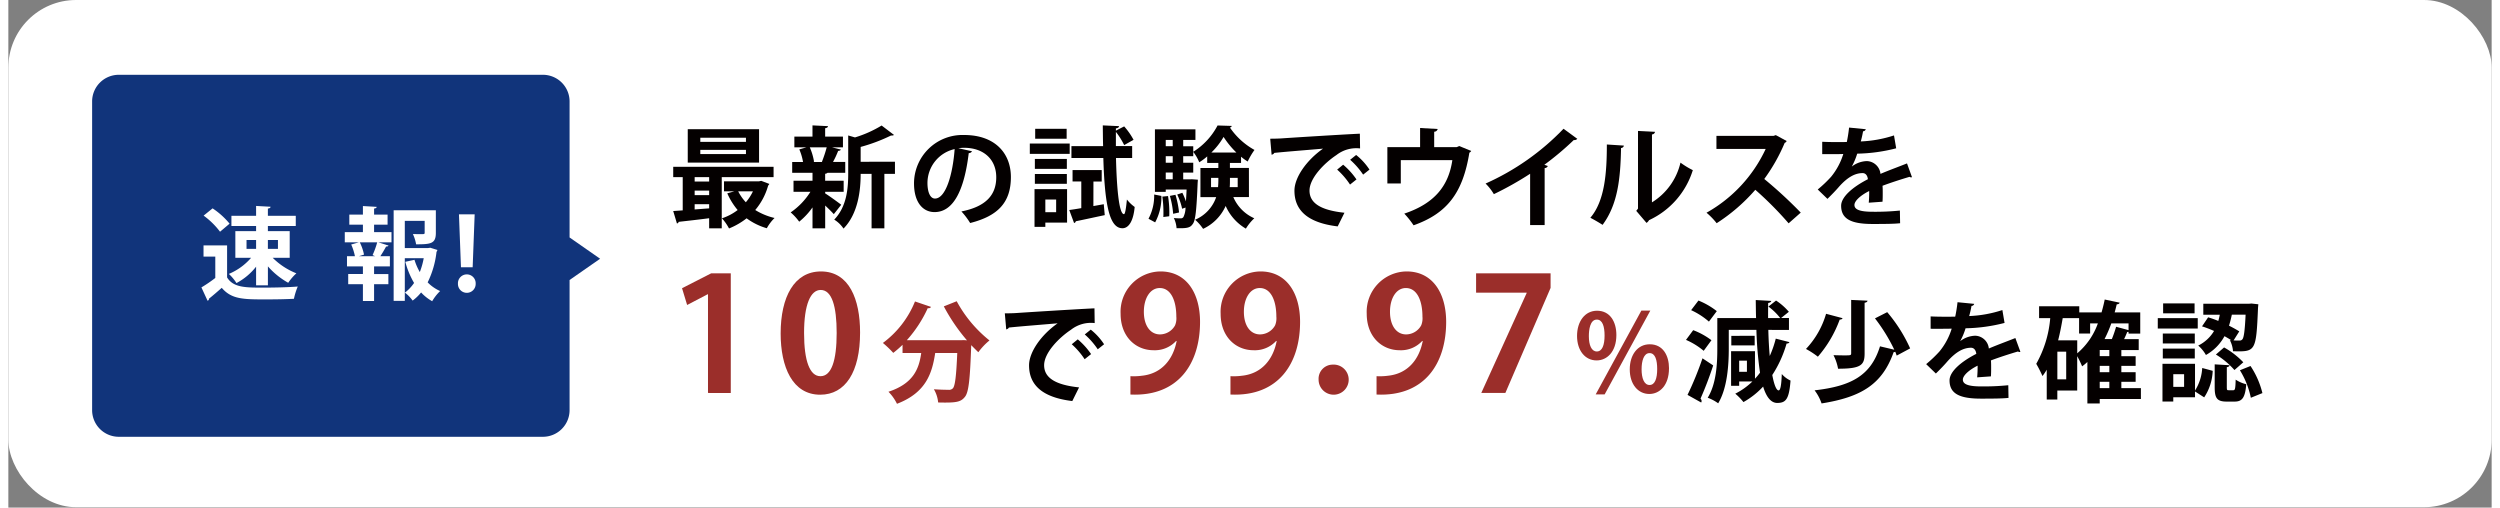 <svg xmlns="http://www.w3.org/2000/svg" width="330px" height="67px" viewBox="0 0 329.993 67.449">
  <rect x="0" y="0" width="329.993" height="67.449" fill="#808080" stroke="none"/>
  <g id="ef48dff0-4603-4b4a-a25f-2dea9c5c2418" data-name="レイヤー 2">
    <g id="a366c813-17cf-4a2c-b8fb-30db0ae3a5e1" data-name="レイヤー 1">
      <g>
        <rect width="330px" height="67.4px" rx="9" style="fill: #fff"/>
        <path d="M78.636,34.383l-4.057-2.828V13.473a3.545,3.545,0,0,0-3.535-3.534H14.666a3.544,3.544,0,0,0-3.534,3.534V54.508a3.544,3.544,0,0,0,3.534,3.534H71.044a3.545,3.545,0,0,0,3.535-3.534v-17.3Z" style="fill: #11347b"/>
        <g>
          <path d="M29.068,32.613v4.255c.829,1.352,2.448,1.352,4.791,1.352,1.538,0,3.359-.04,4.6-.147a8.6,8.6,0,0,0-.508,1.632c-.99.054-2.382.081-3.693.081-3,0-4.6,0-5.9-1.539-.589.522-1.191,1.044-1.7,1.445a.241.241,0,0,1-.187.268l-.816-1.767A18.074,18.074,0,0,0,27.5,36.935V34.1H25.936V32.613Zm-1.927-4.925A10.274,10.274,0,0,1,29.4,29.722l-1.27,1.071a10.391,10.391,0,0,0-2.182-2.141Zm5.781,3.025V30.03H29.643V28.679h3.279V27.367l1.928.107c-.014.134-.122.214-.362.241v.964h3.706V30.03H34.488v.683h2.9v3.546H35.13a9.246,9.246,0,0,0,3.145,2.061,6.888,6.888,0,0,0-1.084,1.258,10.181,10.181,0,0,1-2.7-2.182v2.516H32.922V35.437a8.223,8.223,0,0,1-2.61,2.181A5.917,5.917,0,0,0,29.3,36.4a7.962,7.962,0,0,0,2.957-2.141H30.165V30.713ZM31.651,31.89v1.178h1.271V31.89Zm4.175,0H34.488v1.178h1.338Z" style="fill: #fff"/>
          <path d="M48.6,29.856v.99h2.315V32.2H49.163l1.352.428c-.027.094-.147.134-.322.134-.186.361-.495.883-.762,1.285H50.7V35.4H48.6v1.017h1.9v1.352H48.6V40H47.116V37.765H45.162V36.413h1.954V35.4H45V34.045h1.056a7.428,7.428,0,0,0-.495-1.553l1.031-.294H44.707V30.846h2.409v-.99H45.309V28.518h1.807V27.381l1.833.107c-.014.12-.107.2-.348.227v.8h1.793v1.338Zm.134,4.189L48.4,33.9a11.081,11.081,0,0,0,.616-1.7H46.7a6.6,6.6,0,0,1,.562,1.633l-.682.214Zm7.333-1.124.95.294a.72.72,0,0,1-.12.254,12.227,12.227,0,0,1-1.177,4.055,5.272,5.272,0,0,0,1.659,1.151,6.13,6.13,0,0,0-1.058,1.352,5.908,5.908,0,0,1-1.472-1.165,6.125,6.125,0,0,1-1.124,1.084,4.8,4.8,0,0,0-1.03-1.057A5.532,5.532,0,0,0,53.914,37.6a11.22,11.22,0,0,1-1.164-2.81l1.218-.267a7.691,7.691,0,0,0,.709,1.632,10.129,10.129,0,0,0,.521-1.847H52.683v5.674H51.2V27.943h5.608v3.011c0,1.431-.683,1.512-2.623,1.512a5.23,5.23,0,0,0-.429-1.365c.536.013,1.165.013,1.325.013.188-.013.241-.04.241-.187V29.348H52.683v3.613h3.1Z" style="fill: #fff"/>
          <path d="M59.745,37.7a1.179,1.179,0,1,1,2.355,0,1.178,1.178,0,1,1-2.355,0ZM61.7,35.517H60.146l-.267-7.039h2.088Z" style="fill: #fff"/>
        </g>
        <g>
          <path d="M101.687,23.54H94.8v6.806H93.126V29c-1.538.2-3.019.363-4.049.479a.277.277,0,0,1-.232.218l-.494-1.654,1.263-.088V23.54H88.351V22.162h13.336Zm-1.929-6.37v4.44H90.282V17.17Zm-6.632,6.951V23.54H91.2v.581Zm0,1.813v-.609H91.2v.609Zm-1.93,1.9,1.93-.145v-.551H91.2Zm6.82-8.982V18.3H91.95v.551Zm0,1.625v-.566H91.95v.566Zm2.032,3.555,1.073.407c-.043.116-.1.145-.159.232a8.552,8.552,0,0,1-1.712,3.236,8.527,8.527,0,0,0,2.568,1.059,5.823,5.823,0,0,0-1.03,1.364,8.428,8.428,0,0,1-2.685-1.32,9.535,9.535,0,0,1-2.337,1.349,6.289,6.289,0,0,0-.942-1.349,7.047,7.047,0,0,0,2.089-1.1,9.064,9.064,0,0,1-1.378-2.22l.929-.261H95.1V24.092h4.658Zm-3.062,1.394A6.253,6.253,0,0,0,98,26.878a6.434,6.434,0,0,0,.943-1.451Z" style="fill: #040000"/>
          <path d="M108.545,25.485V25.7c.465.276,1.8,1.248,2.133,1.509l-.987,1.248c-.26-.29-.7-.725-1.146-1.146v3.033h-1.684V27.56a9.413,9.413,0,0,1-1.769,1.9,7.044,7.044,0,0,0-1.132-1.234,9.32,9.32,0,0,0,2.626-2.742h-2.249V24.019h2.524V22.96h-2.7V21.523H105.6a7.043,7.043,0,0,0-.495-1.669l.944-.275h-1.6V18.156h2.408V16.662l2.062.1c-.015.145-.116.233-.378.276v1.117h2.365v1.423h-1.451l1.176.3c-.044.1-.16.16-.364.174a11.705,11.705,0,0,1-.681,1.466h1.625V22.96h-2.351a.5.5,0,0,1-.319.13v.929H111v1.466Zm-.436-3.976a17.528,17.528,0,0,0,.639-1.93H106.5a7.872,7.872,0,0,1,.566,1.915l-.088.029h1.176Zm9.708-.015v1.611H116.41v7.241h-1.7V23.105h-1.451c0,2.147-.319,5.267-2.278,7.27a4.03,4.03,0,0,0-1.233-1.19c1.7-1.77,1.857-4.223,1.857-6.182V18l.9.261a15.3,15.3,0,0,0,3.54-1.582l1.64,1.248c-.087.087-.232.087-.406.087a22.564,22.564,0,0,1-4.02,1.51v1.973Z" style="fill: #040000"/>
          <path d="M128.056,20.1a.481.481,0,0,1-.435.247c-.6,4.962-2.047,7.836-4.542,7.836-1.582,0-2.729-1.335-2.729-3.8a6.443,6.443,0,0,1,6.661-6.443c4.107,0,6.211,2.438,6.211,5.587,0,3.41-1.756,5.18-5.413,6.109a9.677,9.677,0,0,0-1.161-1.538c3.309-.653,4.629-2.235,4.629-4.542,0-2.337-1.625-3.918-4.295-3.918a6.109,6.109,0,0,0-.74.058Zm-2.307-.29a4.624,4.624,0,0,0-3.613,4.5c0,1.219.362,2.075,1,2.075C124.558,26.384,125.5,23.206,125.749,19.811Z" style="fill: #040000"/>
          <path d="M141.037,19.071v1.378h-5.3V19.071Zm-.349,6.065v4.441H137.8v.566h-1.437V25.136Zm-.029-4.019v1.32h-4.251v-1.32Zm-4.251,3.308V23.119h4.251v1.306Zm4.223-7.313v1.32h-4.18v-1.32Zm-1.394,9.4H137.8V28.2h1.436Zm4.948.871,1.379-.247.131,1.451c-1.423.3-2.887.624-3.845.813a.279.279,0,0,1-.233.232l-.639-1.727c.465-.058,1-.145,1.6-.247v-3.54h-1.161V22.6h3.875v1.524h-1.1ZM149.337,21h-2.148c.087,3.715.377,7.458,1.06,7.458.174,0,.29-.943.392-1.944a4.975,4.975,0,0,0,1.03.987c-.174,1.915-.813,2.829-1.625,2.829-1.684,0-2.351-2.9-2.54-9.33h-4.238V19.419h4.209c-.029-.943-.029-1.872-.044-2.757l2.163.1c-.015.16-.131.247-.421.3v.3l1.1-.566a9.068,9.068,0,0,1,1.247,1.785l-1.247.7a9.487,9.487,0,0,0-1.1-1.755v1.886h2.162Z" style="fill: #040000"/>
          <path d="M153.22,26.036a6.976,6.976,0,0,1-.828,3.512l-.884-.479a6.5,6.5,0,0,0,.755-3.222Zm2.9-6.6h1.335v1.321h-1.335v.871h1.335v1.306h-1.335v.9h.827l.319-.014.8.058c0,.13-.014.3-.028.45-.146,3.627-.291,4.992-.653,5.441-.32.465-.668.595-2.148.552a3.592,3.592,0,0,0-.363-1.35,7.727,7.727,0,0,0,.9.044.412.412,0,0,0,.377-.174,2.9,2.9,0,0,0,.276-1.263l-.45.16a8.339,8.339,0,0,0-.653-1.887l.682-.232a8.5,8.5,0,0,1,.465,1.118h.014c.029-.436.058-.944.087-1.553H153.8V25.5h-1.437V17.184h5.383v1.408h-1.625Zm-2.641,9.4c.015-.189.015-.392.015-.61a14.453,14.453,0,0,0-.146-2.1l.755-.072a13.459,13.459,0,0,1,.174,2.162c0,.188,0,.362-.014.522Zm1.248-10.245H153.8v.841h.928Zm0,3.033v-.871H153.8v.871Zm0,2.2v-.9H153.8v.9Zm.058,4.586a11.833,11.833,0,0,0-.436-2.38l.741-.145a12.122,12.122,0,0,1,.479,2.351Zm10.071-2.22h-2.075a5.393,5.393,0,0,0,2.786,2.815,6.463,6.463,0,0,0-1.118,1.378,6.519,6.519,0,0,1-2.685-3.018,6.119,6.119,0,0,1-3,3.047A6.069,6.069,0,0,0,157.7,29.2a5.034,5.034,0,0,0,2.8-3h-2.09V22.321h2.38v-.667h-1.481v-.871a7.769,7.769,0,0,1-1.058.784,5.794,5.794,0,0,0-.8-1.393,9.168,9.168,0,0,0,3.236-3.5l1.887.058a.3.3,0,0,1-.247.218,9.569,9.569,0,0,0,3.265,2.975,9.475,9.475,0,0,0-.9,1.538,6.8,6.8,0,0,1-.885-.638v.827h-1.48v.667h2.525Zm-5.036-1.321h.929a11.688,11.688,0,0,0,.044-1.233h-.973Zm3.367-4.6a11.46,11.46,0,0,1-1.7-2.075,9.529,9.529,0,0,1-1.625,2.075Zm.174,3.367h-1.03c0,.667,0,.914-.029,1.233h1.059Z" style="fill: #040000"/>
          <path d="M167.682,18.432c.449,0,1.117-.014,1.523-.043,1.669-.116,7.937-.508,10.39-.624l.029,1.959a4.287,4.287,0,0,0-3.149.885c-1.6,1.059-3.57,3.062-3.57,4.716s1.466,2.612,4.644,2.946l-.9,1.814c-4.121-.494-5.746-2.235-5.746-4.746,0-1.77,1.625-4.063,3.8-5.586-1.8.159-5.151.421-6.486.566-.03.116-.218.217-.349.246Zm9.693,3.454a9.7,9.7,0,0,1,1.77,1.959l-.856.682a10.038,10.038,0,0,0-1.712-1.988Zm1.726-1.292a8.2,8.2,0,0,1,1.771,1.945l-.842.667a10.286,10.286,0,0,0-1.726-1.973Z" style="fill: #040000"/>
          <path d="M187.6,17.01l2.335.131a.463.463,0,0,1-.463.362V19.55h2.989l.334-.146,1.6.653a.629.629,0,0,1-.247.233c-.856,5.238-2.859,8.039-7.415,9.65a11.482,11.482,0,0,0-1.234-1.553c4.034-1.35,5.892-3.7,6.386-7.111h-6.85v3.106h-1.785V19.55H187.6Z" style="fill: #040000"/>
          <path d="M208.489,18.447a.493.493,0,0,1-.464.159,38.745,38.745,0,0,1-3.919,3.294c.16.044.32.116.465.16a.456.456,0,0,1-.421.276V29.91h-1.929V23.09A42.752,42.752,0,0,1,197.4,25.8a6.716,6.716,0,0,0-1.1-1.408,32.906,32.906,0,0,0,10.361-7.284Z" style="fill: #040000"/>
          <path d="M214.68,19.346a.38.38,0,0,1-.377.32c-.073,4.164-.465,7.531-2.453,10.215-.42-.275-1.118-.682-1.625-.943,1.93-2.249,2.191-6.022,2.191-9.737Zm3.729,7.546A8.438,8.438,0,0,0,222.2,21.61a10.561,10.561,0,0,0,1.64,1,10.849,10.849,0,0,1-5.819,6.646.989.989,0,0,1-.334.363l-1.364-1.6.233-.3V17.4l2.263.116a.422.422,0,0,1-.406.348Z" style="fill: #040000"/>
          <path d="M236.309,18.737a.438.438,0,0,1-.26.247,23.53,23.53,0,0,1-2.714,4.8,58.387,58.387,0,0,1,4.847,4.469l-1.611,1.422a46.024,46.024,0,0,0-4.426-4.455,23.79,23.79,0,0,1-5.137,4.441,9.3,9.3,0,0,0-1.349-1.393,18.8,18.8,0,0,0,7.864-8.475h-6.544V18.055h7.589l.3-.1Z" style="fill: #040000"/>
          <path d="M252.963,23.54a.325.325,0,0,1-.116.029.354.354,0,0,1-.2-.072c-1.087.319-2.524.783-3.6,1.189.029.291.029.624.029.973s0,.725-.029,1.146l-1.828.131a14.678,14.678,0,0,0,.057-1.553c-1.132.566-1.959,1.306-1.959,1.857,0,.639.8.9,2.439.9a32.632,32.632,0,0,0,3.6-.159l.03,1.683c-.755.087-2,.1-3.643.1-2.8,0-4.193-.624-4.193-2.423,0-1.161,1.509-2.481,3.554-3.526-.042-.421-.26-.813-.7-.813-.958,0-1.973.494-3.163,1.843-.349.406-.886.972-1.51,1.582L240.44,25.18a16.634,16.634,0,0,0,1.771-1.683,8.88,8.88,0,0,0,1.625-3.033l-.552.014c-.319,0-1.887.015-2.249,0v-1.64c.813.044,1.857.044,2.5.044l.769-.014a18.916,18.916,0,0,0,.3-1.916l2.221.218a.383.383,0,0,1-.363.275,13.822,13.822,0,0,1-.3,1.35,16.2,16.2,0,0,0,4.412-.8l.29,1.712a22.094,22.094,0,0,1-5.18.711,8.771,8.771,0,0,1-.711,1.7h.014a3.418,3.418,0,0,1,1.988-.711,1.878,1.878,0,0,1,1.8,1.7c1.118-.479,2.482-.973,3.527-1.393Z" style="fill: #040000"/>
          <path d="M92.972,52.219V39.1H92.93L90.2,40.528,89.523,38.3l3.868-1.976H96v15.9Z" style="fill: #9b2e2a"/>
          <path d="M102.627,44.313c0-4.836,1.787-8.242,5.361-8.242,3.743,0,5.194,3.7,5.194,8.116,0,5.257-1.956,8.263-5.3,8.263C104.183,52.45,102.627,48.75,102.627,44.313Zm5.3,5.677c1.43,0,2.145-2.018,2.145-5.74,0-3.6-.652-5.719-2.124-5.719-1.346,0-2.208,1.934-2.208,5.719,0,3.764.778,5.74,2.166,5.74Z" style="fill: #9b2e2a"/>
          <path d="M127.387,45.225a24.3,24.3,0,0,1-3.077-4.513l1.712-.682a17,17,0,0,0,4.354,5.209,8.434,8.434,0,0,0-1.481,1.567c-.3-.29-.624-.609-.943-.943-.159,4.542-.333,6.269-.841,6.878-.465.581-.958.755-2.569.755-.318,0-.652,0-.986-.015a4.237,4.237,0,0,0-.566-1.755c.8.058,1.567.072,1.93.072a.7.7,0,0,0,.595-.2c.29-.319.45-1.625.58-4.687h-2.931c-.406,2.641-1.176,5.253-5.079,6.748a6.054,6.054,0,0,0-1.132-1.6c3.294-1.088,4.063-3.018,4.354-5.151h-2.482V45.82a13.888,13.888,0,0,1-1.233,1.073,13.432,13.432,0,0,0-1.379-1.32,12.8,12.8,0,0,0,4.266-5.514l2.133.725a.376.376,0,0,1-.435.16,16.762,16.762,0,0,1-2.786,4.266h7.183l.406-.014Z" style="fill: #9b2e2a"/>
          <path d="M132.416,41.64c.449,0,1.117-.014,1.523-.043,1.669-.116,7.938-.508,10.39-.624l.029,1.959a4.288,4.288,0,0,0-3.148.885c-1.6,1.059-3.57,3.062-3.57,4.716s1.465,2.612,4.643,2.946l-.9,1.814c-4.121-.494-5.746-2.235-5.746-4.745,0-1.771,1.625-4.063,3.8-5.587-1.8.16-5.151.421-6.486.566-.029.116-.218.218-.349.247Zm9.693,3.454a9.763,9.763,0,0,1,1.771,1.959l-.857.682a10.038,10.038,0,0,0-1.712-1.988Zm1.727-1.291a8.211,8.211,0,0,1,1.77,1.944l-.841.668a10.3,10.3,0,0,0-1.727-1.974Z" style="fill: #040000"/>
          <path d="M155.182,45.3a3.834,3.834,0,0,1-2.986,1.241c-2.461,0-4.394-1.872-4.394-4.836a5.365,5.365,0,0,1,5.3-5.635c3.469,0,5.256,2.9,5.256,6.707,0,5.509-2.859,9.946-9.251,9.651V49.99a8.207,8.207,0,0,0,1.535-.063c2.628-.273,4.142-2.187,4.605-4.6Zm-4.29-3.869c0,1.872.883,3.007,2.145,3.007a2.31,2.31,0,0,0,2-1.2,2.434,2.434,0,0,0,.169-1.157c0-2.124-.715-3.806-2.208-3.806C151.733,38.278,150.892,39.624,150.892,41.432Z" style="fill: #9b2e2a"/>
          <path d="M168.474,45.3a3.834,3.834,0,0,1-2.986,1.241c-2.461,0-4.394-1.872-4.394-4.836a5.365,5.365,0,0,1,5.3-5.635c3.47,0,5.257,2.9,5.257,6.707,0,5.509-2.859,9.946-9.251,9.651V49.99a8.207,8.207,0,0,0,1.535-.063c2.628-.273,4.142-2.187,4.605-4.6Zm-4.29-3.869c0,1.872.883,3.007,2.145,3.007a2.31,2.31,0,0,0,2-1.2,2.434,2.434,0,0,0,.169-1.157c0-2.124-.715-3.806-2.208-3.806C165.025,38.278,164.184,39.624,164.184,41.432Z" style="fill: #9b2e2a"/>
          <path d="M174.112,50.453a1.882,1.882,0,0,1,1.872-2,2,2,0,1,1-1.872,2Z" style="fill: #9b2e2a"/>
          <path d="M187.887,45.3a3.834,3.834,0,0,1-2.986,1.241c-2.461,0-4.394-1.872-4.394-4.836a5.365,5.365,0,0,1,5.3-5.635c3.469,0,5.256,2.9,5.256,6.707,0,5.509-2.859,9.946-9.251,9.651V49.99a8.207,8.207,0,0,0,1.535-.063c2.629-.273,4.142-2.187,4.6-4.6ZM183.6,41.432c0,1.872.882,3.007,2.144,3.007a2.31,2.31,0,0,0,2-1.2,2.434,2.434,0,0,0,.169-1.157c0-2.124-.715-3.806-2.208-3.806C184.438,38.278,183.6,39.624,183.6,41.432Z" style="fill: #9b2e2a"/>
          <path d="M195.04,36.323h9.9v1.934L198.93,52.219h-3.2l6.035-13.289v-.042H195.04Z" style="fill: #9b2e2a"/>
          <path d="M213.682,44.514c0,2.249-1.262,3.381-2.626,3.381-1.524,0-2.6-1.306-2.6-3.251,0-1.93,1.045-3.352,2.655-3.352C212.854,41.292,213.682,42.772,213.682,44.514Zm-3.657.159c0,1.19.348,2.032,1.059,2.032s1.03-.842,1.03-2.119c0-1.175-.261-2.118-1.03-2.118C210.184,42.468,210.025,43.817,210.025,44.673Zm2.1,7.735h-1.19l6.066-11.13h1.19Zm8.548-3.454c0,2.264-1.248,3.4-2.613,3.4-1.523,0-2.6-1.321-2.6-3.265s1.045-3.338,2.655-3.338C219.863,45.747,220.677,47.227,220.677,48.954Zm-3.643.087c0,1.248.348,2.119,1.06,2.119s1.015-.856,1.015-2.119c0-1.175-.247-2.119-1.015-2.119C217.3,46.922,217.034,48.025,217.034,49.041Z" style="fill: #9b2e2a"/>
          <path d="M223.891,43.875a9.573,9.573,0,0,1,2.424,1.335l-1.03,1.408a9.408,9.408,0,0,0-2.352-1.451Zm-.754,8.6a43.079,43.079,0,0,0,1.988-4.861l1.422.943a46.271,46.271,0,0,1-1.683,4.412.48.48,0,0,1,.145.319.474.474,0,0,1-.058.2Zm1.451-12.537a9.955,9.955,0,0,1,2.438,1.407l-1.045,1.393a9.755,9.755,0,0,0-2.365-1.523Zm9.287,3.9c.029,1.306.1,2.467.188,3.468a13.826,13.826,0,0,0,.8-2.307l1.814.464c-.043.116-.174.189-.377.189a15.321,15.321,0,0,1-1.9,4.179c.247,1.335.552,2.046.842,2.046.218,0,.363-.551.421-2.176a3.437,3.437,0,0,0,1.161.87c-.188,2.54-.653,2.961-1.756,2.975-.841,0-1.451-.769-1.886-2.177a10.613,10.613,0,0,1-2.613,2.061,7.8,7.8,0,0,0-1.088-1.117,9.066,9.066,0,0,0,2.279-1.626H230v.581h-1.074v-4.6H232.1v3.657a8.7,8.7,0,0,0,.668-.8,49.2,49.2,0,0,1-.478-5.688h-3.672v2.5c0,2.162-.189,5.239-1.407,7.256a5.77,5.77,0,0,0-1.394-.74c1.161-1.858,1.278-4.571,1.278-6.516V42.264h5.151c-.029-.769-.029-1.567-.044-2.394l2.061.116c-.014.145-.13.218-.407.276-.013.7-.013,1.364-.013,2h1.61a7.838,7.838,0,0,0-1.567-1.523l1.015-.8a7.931,7.931,0,0,1,1.7,1.494l-1.03.827h1.045v1.582Zm-1.814.784v1.277h-3.105V44.63Zm-1.03,4.788v-1.48H230v1.48Z" style="fill: #040000"/>
          <path d="M243.736,42.279c-.028.116-.174.189-.377.189a15.751,15.751,0,0,1-2.9,4.933,11.008,11.008,0,0,0-1.582-1.03,11.44,11.44,0,0,0,2.671-4.673Zm5.936-.8a20.112,20.112,0,0,1,3.047,4.818l-1.785.957c-.058-.159-.116-.334-.189-.508a.482.482,0,0,1-.217.044c-1.51,4.281-4.3,5.978-9.578,6.82a6.073,6.073,0,0,0-.929-1.741c4.847-.552,7.489-1.945,8.693-5.848l1.9.45a23,23,0,0,0-2.568-4.165Zm-2.613-1.524c-.029.131-.116.232-.391.276v6.733c0,1.553-.479,2.032-3.527,2.032a6.394,6.394,0,0,0-.609-1.8c.479.015,1,.029,1.394.029.884,0,.957,0,.957-.29V39.856Z" style="fill: #040000"/>
          <path d="M267.369,46.748a.325.325,0,0,1-.116.029.351.351,0,0,1-.2-.072c-1.088.319-2.525.783-3.6,1.19.029.29.029.624.029.972s0,.726-.029,1.146l-1.828.131a14.973,14.973,0,0,0,.058-1.553c-1.132.566-1.959,1.306-1.959,1.858,0,.638.8.9,2.438.9a32.651,32.651,0,0,0,3.6-.159l.029,1.683c-.755.087-2,.1-3.643.1-2.8,0-4.193-.624-4.193-2.424,0-1.161,1.509-2.481,3.555-3.526-.043-.421-.261-.813-.7-.813-.958,0-1.973.494-3.163,1.843-.348.407-.885.973-1.509,1.582l-1.291-1.248a16.516,16.516,0,0,0,1.77-1.683,8.863,8.863,0,0,0,1.625-3.033l-.552.015c-.319,0-1.886.014-2.249,0v-1.64c.813.043,1.858.043,2.5.043l.769-.014a18.9,18.9,0,0,0,.305-1.916l2.22.218a.384.384,0,0,1-.363.276A13.581,13.581,0,0,1,260.563,42a16.156,16.156,0,0,0,4.412-.8l.291,1.712a22.11,22.11,0,0,1-5.181.711,8.715,8.715,0,0,1-.711,1.7h.015a3.412,3.412,0,0,1,1.987-.711,1.879,1.879,0,0,1,1.8,1.7c1.117-.479,2.481-.972,3.526-1.393Z" style="fill: #040000"/>
          <path d="M283.383,51.581v1.436h-5.471v.595h-1.64V48.1a6.706,6.706,0,0,1-.7.58,12.641,12.641,0,0,0-.653-1.349V51.9h-2.641v1.19h-1.408V49.128a6.947,6.947,0,0,1-.566.842,16.645,16.645,0,0,0-.827-1.625,14.823,14.823,0,0,0,1.858-6.066h-1.481V40.7h5.34v.813h2.961c.159-.552.305-1.132.421-1.712l1.987.42c-.043.131-.174.218-.391.218-.087.363-.174.726-.276,1.074h3.4v2.815h-1.553v-.232a.622.622,0,0,1-.174.014c-.116.291-.261.624-.421.958h1.945v1.451h-2.308v.813h1.9V48.62h-1.9v.842h1.9v1.277h-1.9v.842Zm-9.926-1.176V46.734h-1.175v3.671Zm1.466-5.18v1.727a9.328,9.328,0,0,0,2.743-3.977h-1.03v1.35H275.17V42.279h-2.177c-.174,1-.363,2-.609,2.946Zm4.266,2.1v-.813h-1.277v.813Zm0,2.133V48.62h-1.277v.842Zm-1.277,1.277v.842h1.277v-.842Zm3.831-7.764H279.45a16.958,16.958,0,0,1-.9,2.09h.972a16.077,16.077,0,0,0,.566-1.64l1.654.45Z" style="fill: #040000"/>
          <path d="M290.937,42.279v1.379h-5.311V42.279Zm-.363,6.066V51.9a6.23,6.23,0,0,0,.958-3l1.393.377a6.825,6.825,0,0,1-1.132,3.526l-1.219-.783v.769h-2.888v.566H286.25V48.345Zm-.029-4.02v1.32h-4.251v-1.32Zm-4.251,3.309V46.328h4.251v1.306Zm4.222-7.314v1.32h-4.179V40.32Zm-1.393,11.086V49.723h-1.437v1.683ZM298.947,40.9c-.247,5.848-.319,5.848-3.323,5.776a3.846,3.846,0,0,0-.421-1.48l.188.014c-.26-.174-.565-.348-.9-.537a6.322,6.322,0,0,1-2.467,2.5A4.669,4.669,0,0,0,291,45.921a5.027,5.027,0,0,0,2.105-1.944c-.538-.232-1.089-.45-1.6-.61l.812-1.2a13.35,13.35,0,0,1,1.35.479c.087-.276.145-.552.2-.827h-2.191V40.363h6.051l.348-.029.915.1ZM294.8,51.421c0,.406.029.435.247.435h.609c.233,0,.29-.159.32-1.407a4.395,4.395,0,0,0,1.407.609c-.145,1.829-.566,2.307-1.553,2.307h-1.06c-1.305,0-1.581-.493-1.581-1.93V48.417l1.974.116c-.015.131-.116.218-.363.261Zm1.015-2.249a10.633,10.633,0,0,0-2.466-2.061l1.088-.943a10.867,10.867,0,0,1,2.554,1.973Zm-.116-3.933c.334.015.6.015.8.015a.448.448,0,0,0,.377-.174c.188-.233.319-1.1.421-3.265h-1.828c-.1.464-.218.957-.378,1.465a15.471,15.471,0,0,1,1.364.755Zm2.293,7.619a11.2,11.2,0,0,0-1.451-3.657l1.408-.566a11.352,11.352,0,0,1,1.581,3.6Z" style="fill: #040000"/>
        </g>
      </g>
    </g>
  </g>
</svg>
